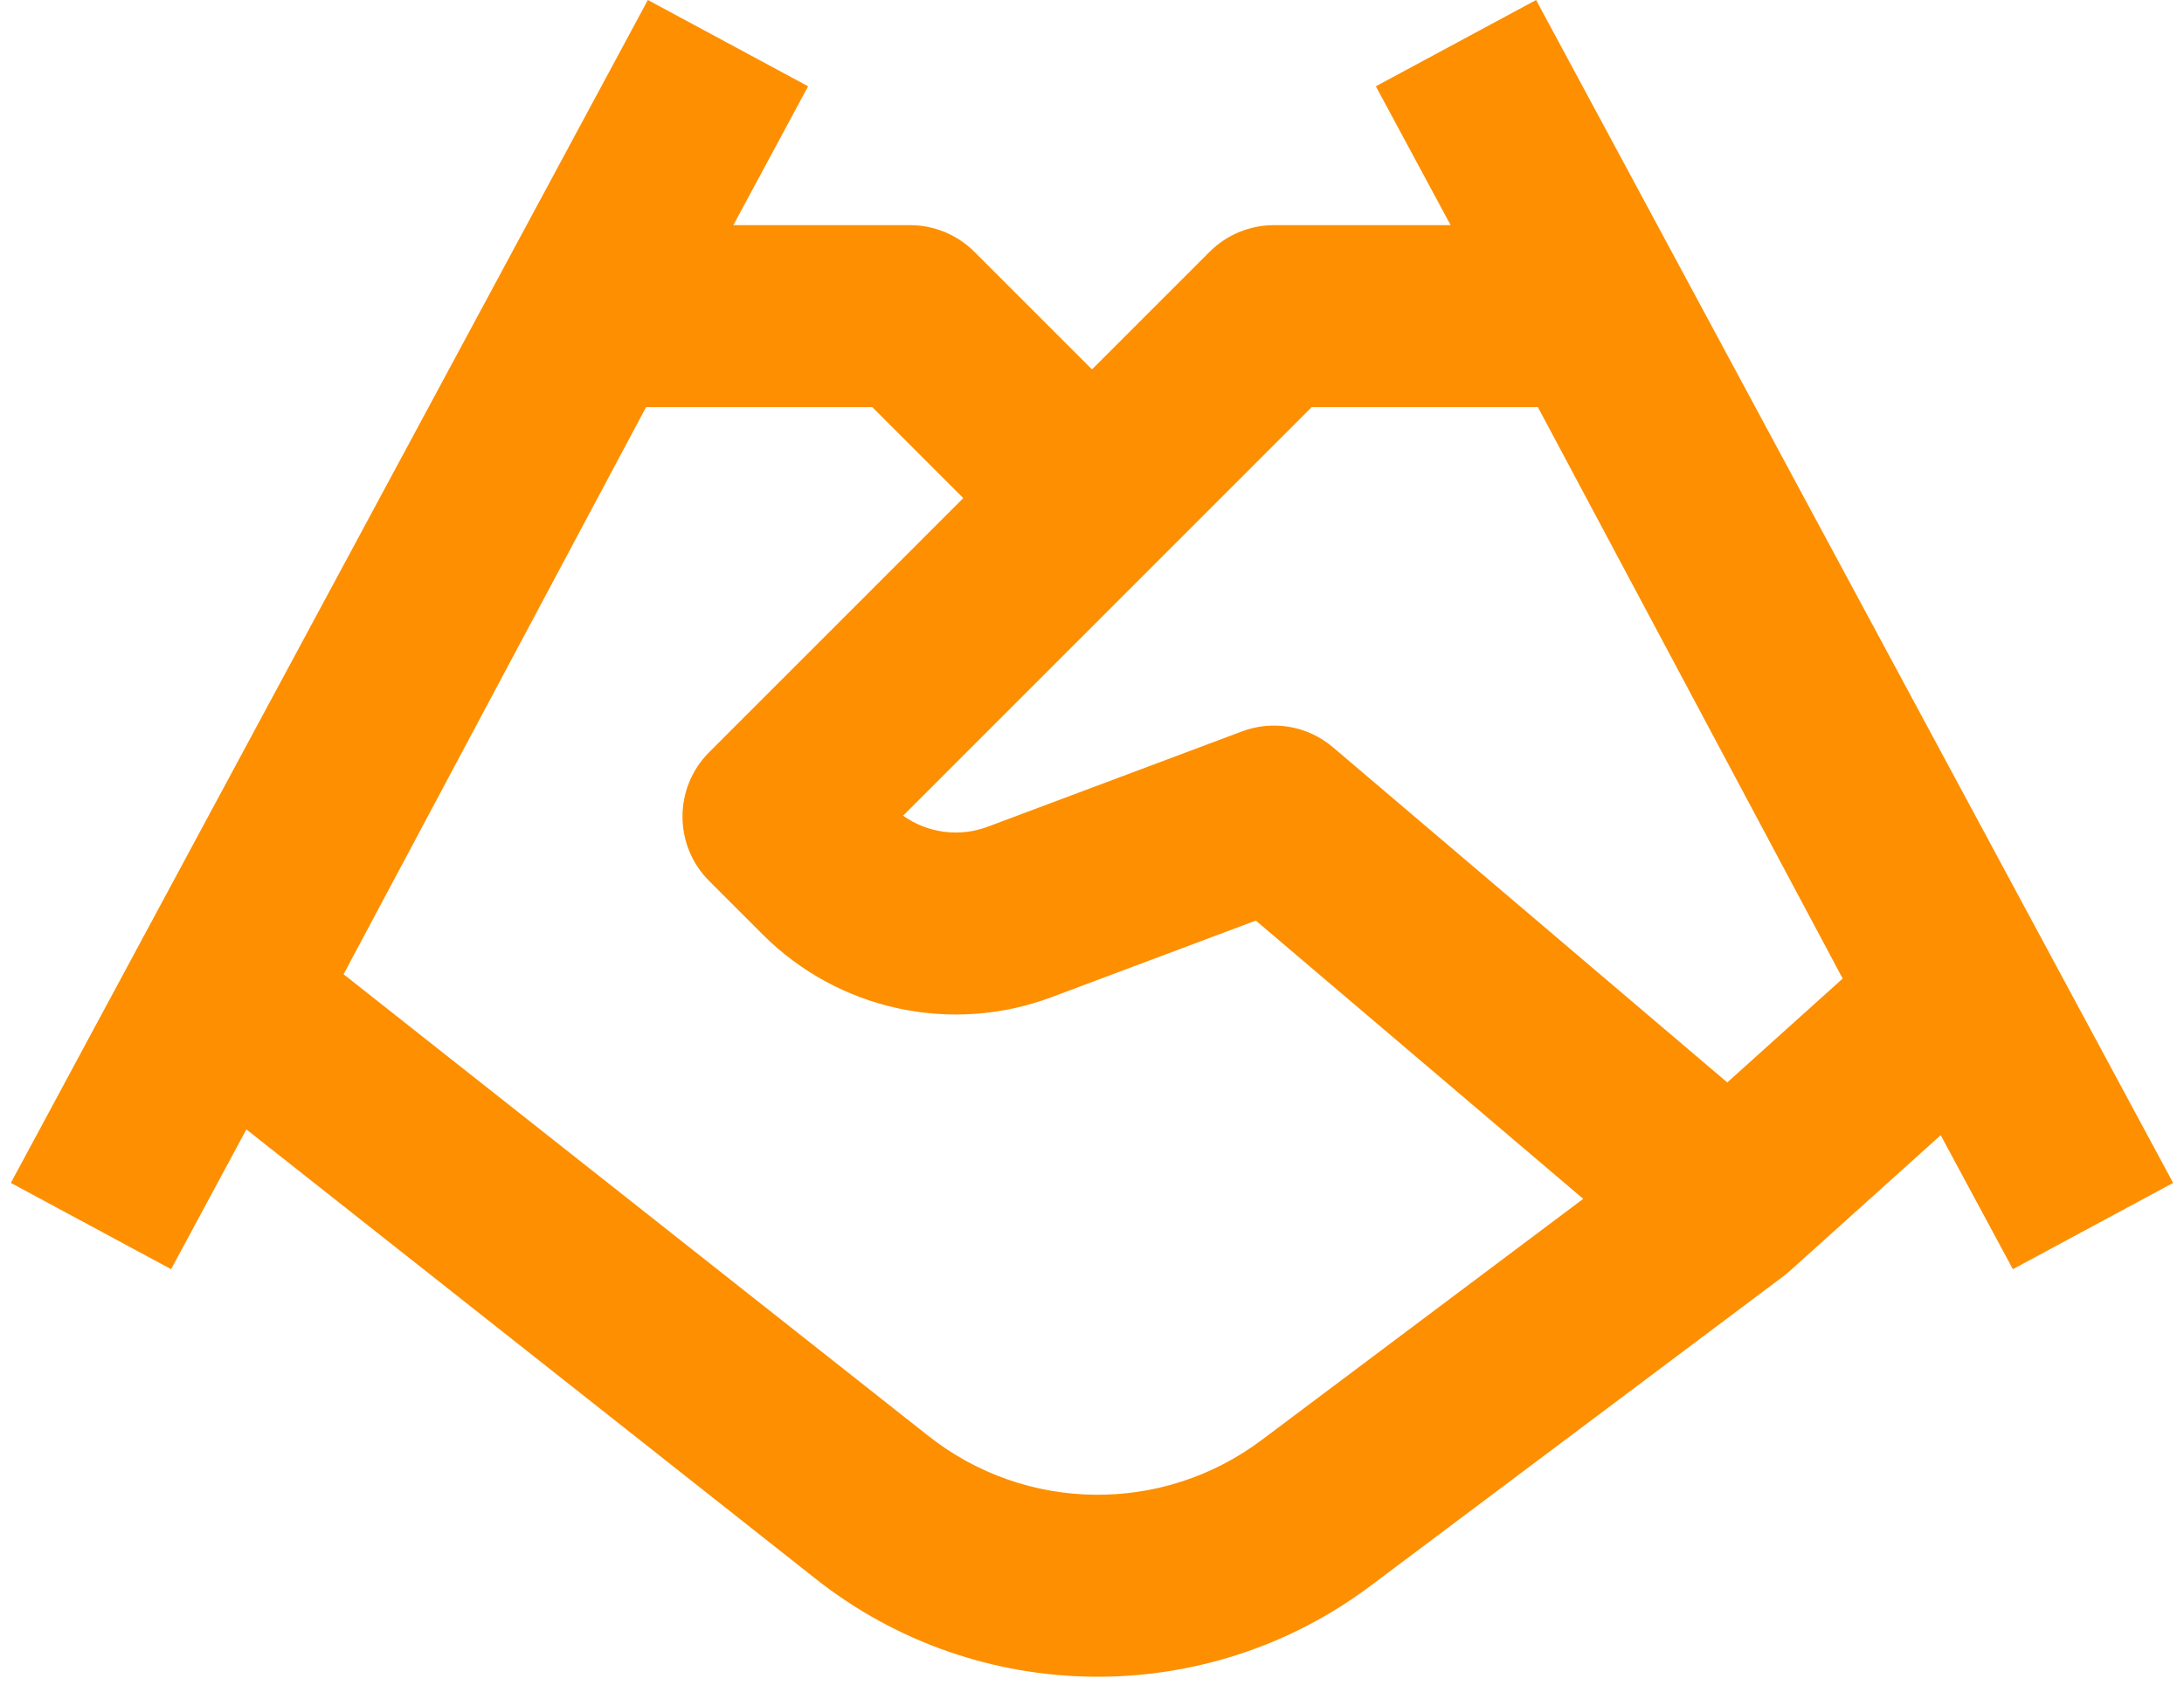 <?xml version="1.0" encoding="utf-8"?>
<svg xmlns="http://www.w3.org/2000/svg" width="64" height="50" viewBox="0 0 64 50" fill="none">
<path fill-rule="evenodd" clip-rule="evenodd" d="M7.22 33.099L5.014 37.195L0.318 34.667L18.985 0L23.681 2.529L21.49 6.598H26.666C27.373 6.598 28.052 6.879 28.552 7.379L32 10.826L35.447 7.379C35.947 6.879 36.626 6.598 37.333 6.598H42.509L40.318 2.529L45.014 0L63.681 34.667L58.985 37.195L56.87 33.268L52.45 37.246C52.391 37.3 52.33 37.35 52.266 37.398L40.166 46.472C35.328 50.102 28.652 50.019 23.904 46.271L7.22 33.099ZM28.228 14.598L25.562 11.931H18.933L10.068 28.552L27.209 42.085C30.058 44.334 34.063 44.383 36.966 42.206L46.395 35.134L36.801 26.979L30.818 29.222C27.881 30.324 24.571 29.607 22.352 27.388L20.781 25.817C19.739 24.775 19.739 23.087 20.781 22.045L28.228 14.598ZM50.616 31.722L53.998 28.678L45.066 11.931H38.438L26.464 23.905C27.178 24.413 28.107 24.543 28.945 24.228L36.397 21.434C37.303 21.094 38.322 21.272 39.06 21.899L50.616 31.722Z" fill="#FD8F01"/>
</svg>